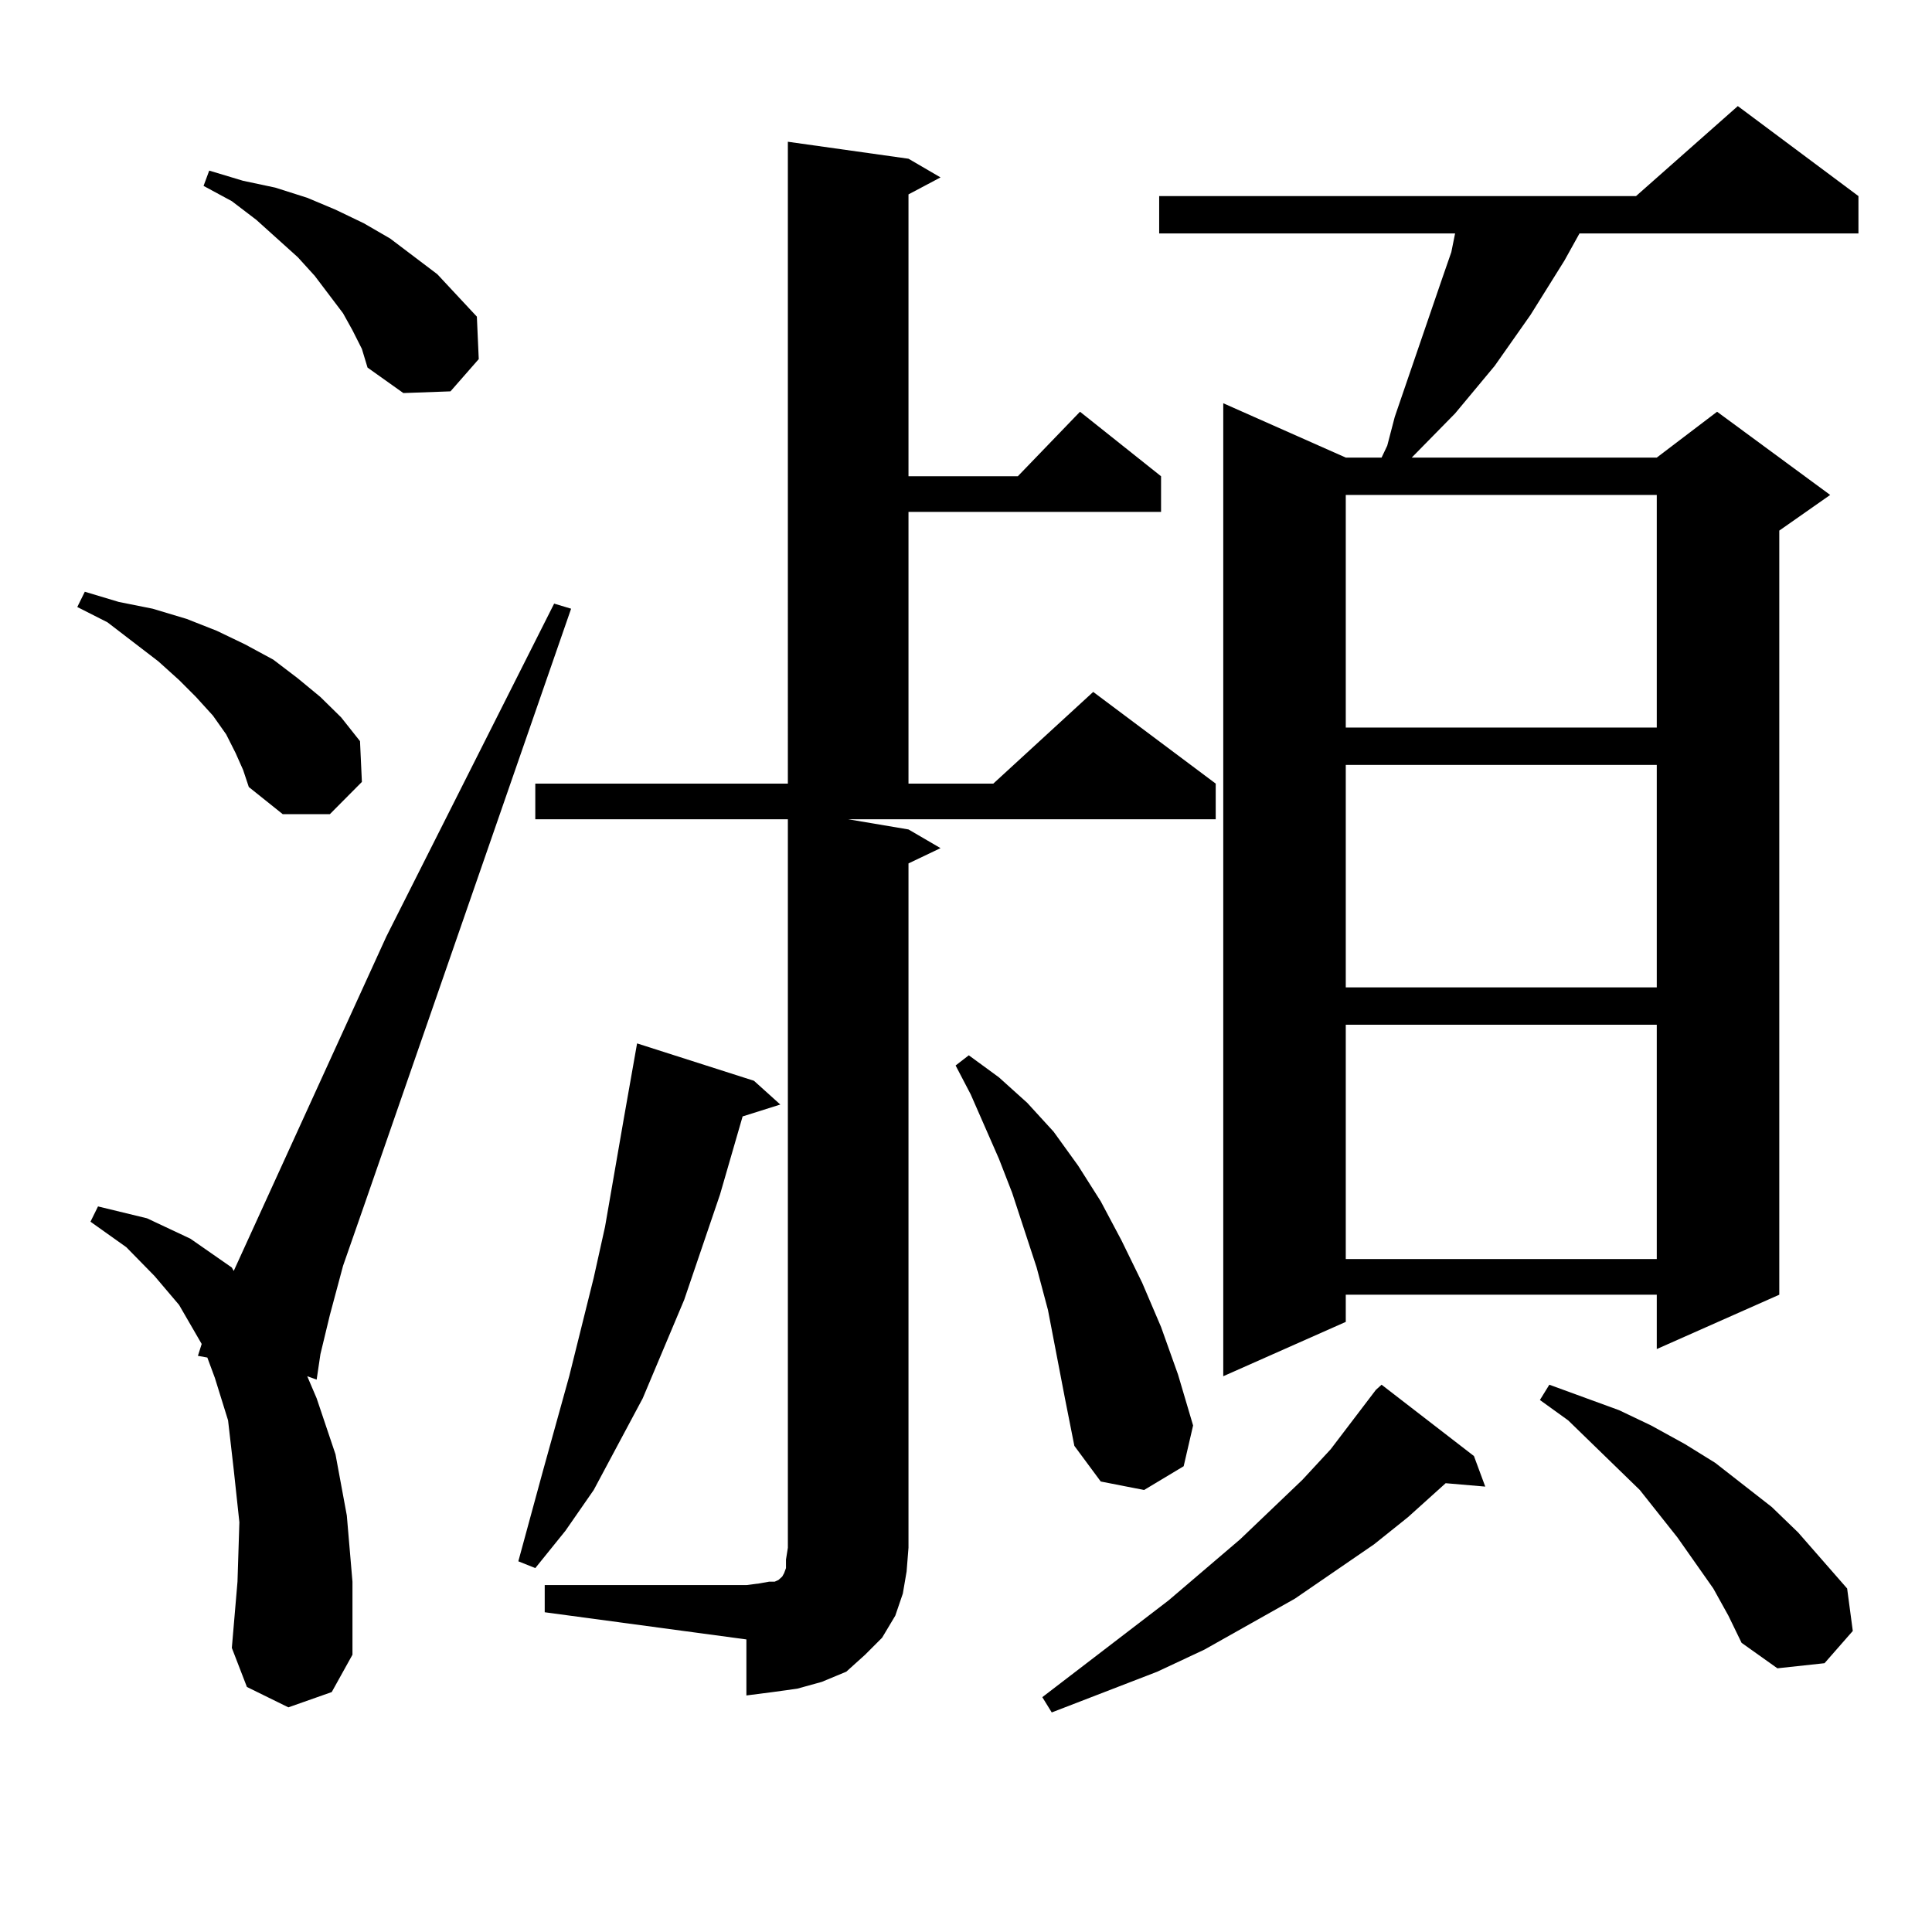 <?xml version="1.0" encoding="utf-8"?>
<!-- Generator: Adobe Illustrator 16.0.0, SVG Export Plug-In . SVG Version: 6.00 Build 0)  -->
<!DOCTYPE svg PUBLIC "-//W3C//DTD SVG 1.1//EN" "http://www.w3.org/Graphics/SVG/1.1/DTD/svg11.dtd">
<svg version="1.1" id="图层_1" xmlns="http://www.w3.org/2000/svg" xmlns:xlink="http://www.w3.org/1999/xlink" x="0px" y="0px"
	 width="1000px" height="1000px" viewBox="0 0 1000 1000" enable-background="new 0 0 1000 1000" xml:space="preserve">
<path d="M121.949,389.773l-4.878-9.668l-6.829-9.668l-8.78-9.668l-8.78-8.789l-10.731-9.668l-26.341-20.215L40,314.188l3.902-7.91
	l17.561,5.273l17.561,3.516l17.561,5.273l15.609,6.152l14.634,7.031l14.634,7.91l12.683,9.668l11.707,9.668l10.731,10.547
	l9.756,12.305l0.976,21.094l-16.585,16.699h-24.39l-17.561-14.063l-2.927-8.789L121.949,389.773z M149.265,883.719l-21.463-10.547
	l-7.805-20.215l2.927-34.277l0.976-30.762l-2.927-27.246l-2.927-25.488l-6.829-21.973l-3.902-10.547l-4.878-0.879l1.951-6.152
	l-11.707-20.215l-12.683-14.941l-14.634-14.941l-18.536-13.184l3.902-7.91l25.365,6.152l22.438,10.547l21.463,14.941l0.976,1.758
	l79.022-173.145l86.827-172.266l8.78,2.637L188.289,624.441l-10.731,30.762l-6.829,25.488l-4.878,20.215l-1.951,13.184l-4.878-1.758
	l4.878,11.426l9.756,29.004l5.854,31.641l2.927,34.277v37.793l-10.731,19.336L149.265,883.719z M182.435,170.926l-4.878-8.789
	l-14.634-19.336l-8.78-9.668l-21.463-19.336l-12.683-9.668l-14.634-7.91l2.927-7.91l17.561,5.273l16.585,3.516l16.585,5.273
	l14.634,6.152l14.634,7.031l13.658,7.91l24.39,18.457l20.487,21.973l0.976,21.973l-14.634,16.699l-24.39,0.879l-18.536-13.184
	l-2.927-9.668L182.435,170.926z M390.235,559.402l13.658,12.305l-19.512,6.152l-11.707,40.43l-18.536,54.492l-21.463,50.977
	l-12.683,23.73l-12.683,23.73l-14.634,21.094l-15.609,19.336l-8.78-3.516l12.683-46.582l13.658-49.219l12.683-50.977l5.854-26.367
	l9.756-56.25l6.829-38.672L390.235,559.402z M281.945,820.438h104.388l6.829-0.879l4.878-0.879h2.927l1.951-0.879l1.951-1.758
	l0.976-1.758l0.976-2.637v-4.395l0.976-6.152V424.051H277.067v-18.457h130.729V73.367l62.438,8.789l16.585,9.668l-16.585,8.789
	v145.898h56.584l32.194-33.398l41.95,33.398v18.457H470.233v140.625h43.901l51.706-47.461l63.413,47.461v18.457H439.014
	l31.219,5.273l16.585,9.668l-16.585,7.91v354.199l-0.976,12.305l-1.951,11.426l-3.902,11.426l-6.829,11.426l-8.78,8.789
	l-9.756,8.789l-12.683,5.273l-12.683,3.516l-12.683,1.758l-13.658,1.758v-29.004L281.945,834.5V820.438z M551.207,723.758
	l-8.78-45.703l-5.854-21.973L523.89,617.41l-6.829-17.578l-14.634-33.398l-7.805-14.941l6.829-5.273l15.609,11.426l14.634,13.184
	l13.658,14.941l12.683,17.578l11.707,18.457l10.731,20.215l10.731,21.973l9.756,22.852l8.78,24.609l7.805,26.367l-4.878,21.094
	l-20.487,12.305l-22.438-4.395l-13.658-18.457L551.207,723.758z M762.909,753.641l5.854,15.82l-20.487-1.758l-19.512,17.578
	l-17.561,14.063l-40.975,28.125L623.4,853.836l-24.39,11.426l-27.316,10.547l-27.316,10.547l-4.878-7.91l65.364-50.098
	l37.072-31.641l32.194-30.762l14.634-15.82l23.414-30.762l2.927-2.637L762.909,753.641z M961.928,101.492v19.336H817.542
	l-7.805,14.063l-17.561,28.125l-18.536,26.367l-20.487,24.609l-22.438,22.852h126.826l31.219-23.73l58.535,43.066l-26.341,18.457
	v395.508l-63.413,28.125v-28.125H696.569v14.063l-63.413,28.125V208.719l63.413,28.125h18.536l2.927-6.152l3.902-14.941
	l24.39-71.191l4.878-14.063l1.951-9.668H599.986v-19.336h246.823l52.682-46.582L961.928,101.492z M696.569,256.18v120.41h160.972
	V256.18H696.569z M696.569,395.926v115.137h160.972V395.926H696.569z M696.569,530.398v121.289h160.972V530.398H696.569z
	 M886.808,822.195l-18.536-26.367l-19.512-24.609l-37.072-36.035l-14.634-10.547l4.878-7.91l36.097,13.184l16.585,7.91l17.561,9.668
	l15.609,9.668l14.634,11.426l14.634,11.426l13.658,13.184l25.365,29.004l2.927,21.973l-14.634,16.699l-24.39,2.637l-18.536-13.184
	l-6.829-14.063L886.808,822.195z"/>
</svg>
